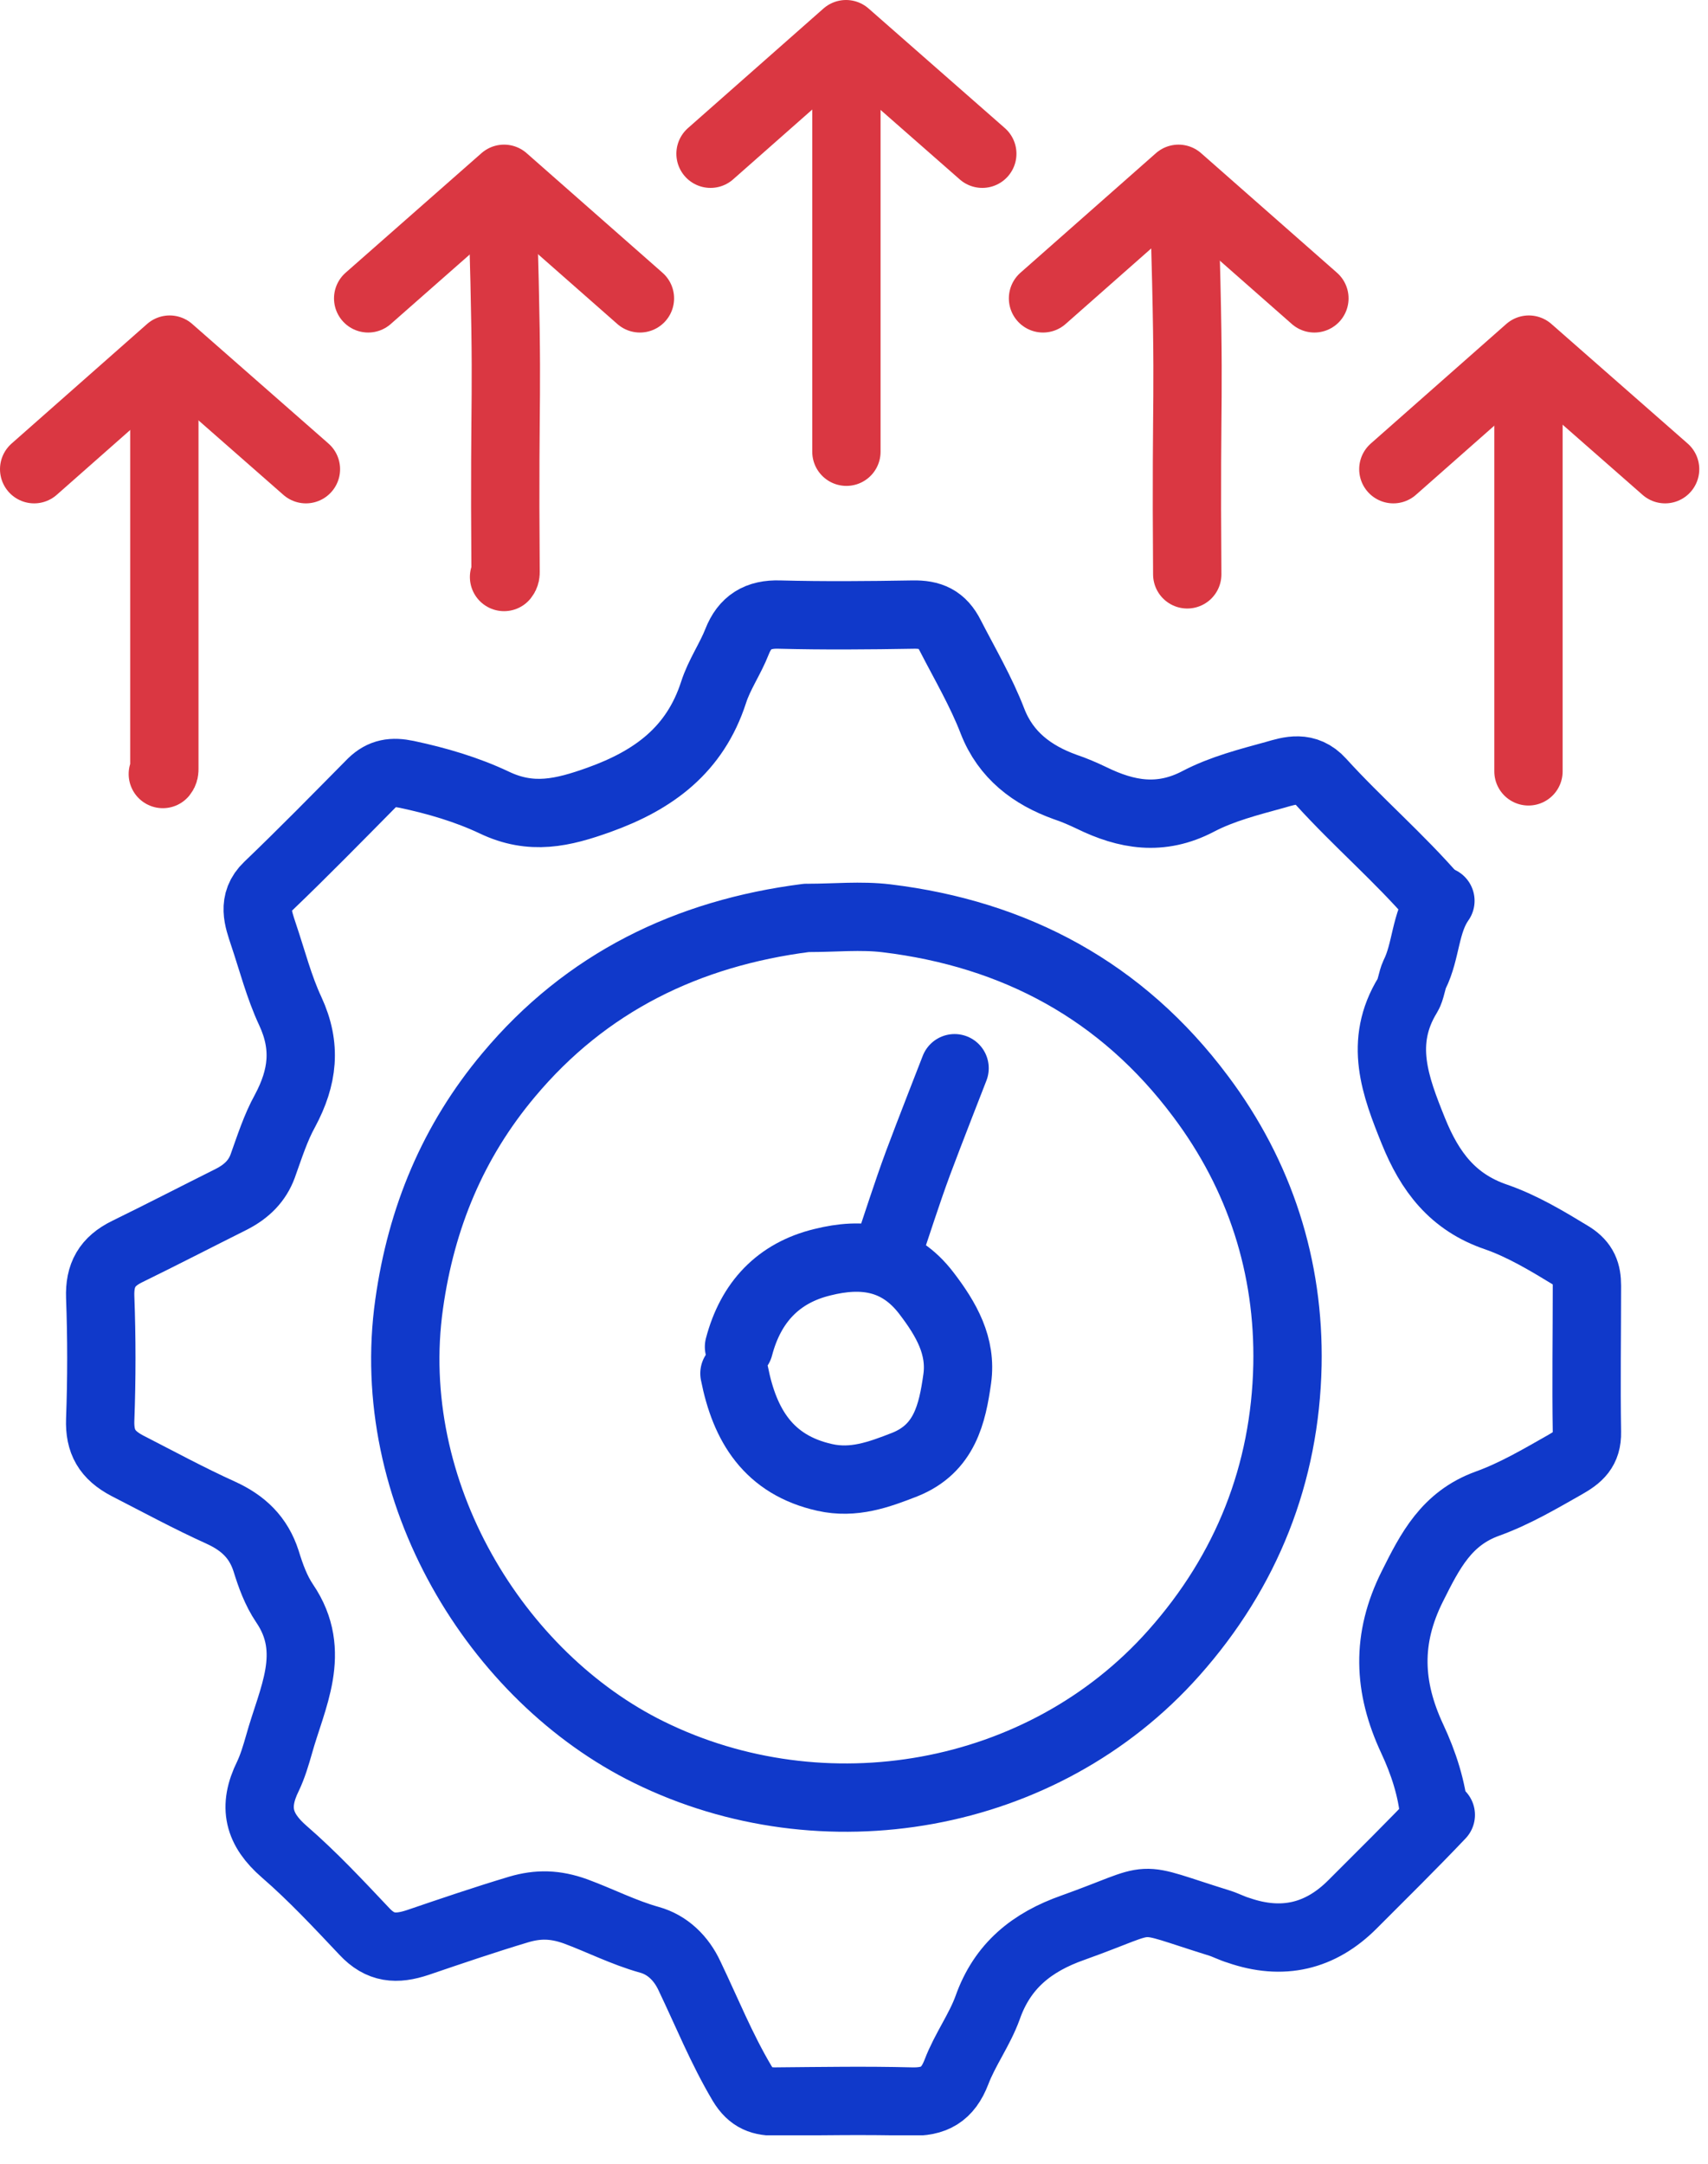 <svg width="45" height="57" viewBox="0 0 45 57" fill="none" xmlns="http://www.w3.org/2000/svg">
<g id="Layer_1" clip-path="url(#clip0_2010_2923)">
<g id="OCfmkC">
<g id="Group">
<path id="Vector" d="M37.81 23.69C36.87 22.6 35.77 21.66 34.8 20.59C34.41 20.16 33.98 20.3 33.6 20.41C32.91 20.6 32.2 20.78 31.57 21.11C30.58 21.63 29.68 21.47 28.76 21.02C28.53 20.91 28.3 20.81 28.06 20.73C27.2 20.42 26.5 19.9 26.15 19C25.85 18.22 25.42 17.49 25.04 16.75C24.82 16.31 24.52 16.18 24.05 16.19C22.88 16.21 21.71 16.22 20.54 16.19C19.97 16.17 19.62 16.39 19.42 16.9C19.24 17.36 18.95 17.77 18.8 18.24C18.31 19.75 17.23 20.55 15.78 21.07C14.83 21.41 14 21.61 13.02 21.14C12.3 20.8 11.52 20.57 10.72 20.4C10.34 20.32 10.07 20.36 9.8 20.62C8.89 21.54 7.99 22.46 7.06 23.35C6.63 23.76 6.81 24.21 6.94 24.61C7.17 25.29 7.35 26 7.65 26.64C8.08 27.57 7.98 28.38 7.51 29.26C7.26 29.71 7.1 30.22 6.92 30.72C6.78 31.1 6.51 31.38 6.1 31.59C5.18 32.05 4.27 32.52 3.35 32.97C2.82 33.23 2.62 33.59 2.64 34.17C2.68 35.24 2.68 36.32 2.64 37.4C2.62 37.98 2.82 38.33 3.35 38.61C4.17 39.03 4.98 39.47 5.82 39.85C6.41 40.12 6.81 40.5 7.01 41.12C7.13 41.51 7.27 41.9 7.5 42.24C8.37 43.52 7.69 44.73 7.35 45.96C7.27 46.24 7.18 46.54 7.06 46.79C6.66 47.6 6.81 48.19 7.49 48.78C8.24 49.43 8.92 50.16 9.6 50.88C10.02 51.33 10.44 51.36 11.01 51.17C11.89 50.87 12.77 50.57 13.67 50.3C14.18 50.15 14.63 50.16 15.16 50.35C15.81 50.59 16.43 50.91 17.11 51.1C17.58 51.23 17.95 51.58 18.17 52.06C18.62 53 19.01 53.97 19.55 54.88C19.79 55.28 20.07 55.37 20.48 55.36C21.65 55.35 22.82 55.33 23.99 55.36C24.61 55.38 24.97 55.18 25.2 54.58C25.42 54 25.81 53.47 26.02 52.89C26.41 51.78 27.19 51.16 28.27 50.78C30.59 49.95 29.75 49.92 32.13 50.66C32.29 50.71 32.46 50.8 32.63 50.85C33.783 51.25 34.786 51.02 35.64 50.16C36.42 49.38 37.2 48.61 37.96 47.81" stroke="#1039CA" stroke-width="1.8" stroke-linecap="round" stroke-linejoin="round"/>
<path id="Vector_2" d="M37.95 23.73C37.54 24.31 37.58 25.05 37.27 25.67C37.2 25.82 37.17 26.08 37.09 26.21C36.32 27.46 36.76 28.61 37.24 29.8C37.67 30.86 38.27 31.67 39.42 32.06C40.11 32.3 40.76 32.69 41.4 33.08C41.73 33.29 41.81 33.53 41.81 33.87C41.81 35.16 41.79 36.44 41.81 37.73C41.82 38.19 41.59 38.38 41.24 38.58C40.57 38.96 39.91 39.35 39.19 39.61C38.11 40 37.68 40.85 37.21 41.79C36.52 43.17 36.57 44.44 37.21 45.81C37.5 46.43 37.73 47.12 37.79 47.83" stroke="#1039CA" stroke-width="1.8" stroke-linecap="round" stroke-linejoin="round"/>
<path id="Vector_3" d="M4.3 9.8C4.35 10.01 4.33 10.22 4.33 10.43C4.33 15.86 4.33 14.82 4.33 20.25C4.33 20.3 4.33 20.34 4.29 20.39" stroke="#DA3742" stroke-width="1.8" stroke-linecap="round" stroke-linejoin="round"/>
<path id="Vector_4" d="M40.3 9.8C40.25 10.08 40.27 10.36 40.27 10.64C40.27 16.02 40.27 14.94 40.27 20.32" stroke="#DA3742" stroke-width="1.8" stroke-linecap="round" stroke-linejoin="round"/>
<path id="Vector_5" d="M13.25 5.73C13.4 10.99 13.28 9.79 13.32 15.06C13.32 15.11 13.32 15.15 13.28 15.2" stroke="#DA3742" stroke-width="1.8" stroke-linecap="round" stroke-linejoin="round"/>
<path id="Vector_6" d="M22.3 1.24V11.9" stroke="#DA3742" stroke-width="1.8" stroke-linecap="round" stroke-linejoin="round"/>
<path id="Vector_7" d="M31.21 5.73C31.36 11.02 31.24 9.84 31.28 15.13" stroke="#DA3742" stroke-width="1.8" stroke-linecap="round" stroke-linejoin="round"/>
<path id="Vector_8" d="M19.35 36.18C19.62 37.55 20.25 38.59 21.73 38.92C22.49 39.09 23.15 38.85 23.84 38.58C24.89 38.16 25.09 37.24 25.22 36.32C25.34 35.46 24.93 34.75 24.41 34.07C23.67 33.1 22.71 32.99 21.67 33.25C20.51 33.53 19.78 34.3 19.47 35.48" stroke="#1039CA" stroke-width="1.8" stroke-linecap="round" stroke-linejoin="round"/>
<path id="Vector_9" d="M25.15 28.14C25.15 28.14 24.45 29.93 24.19 30.63C23.89 31.44 23.63 32.27 23.35 33.09" stroke="#1039CA" stroke-width="1.8" stroke-linecap="round" stroke-linejoin="round"/>
<path id="Vector_10" d="M25.88 4.05L22.29 0.9L18.72 4.05" stroke="#DA3742" stroke-width="1.8" stroke-linecap="round" stroke-linejoin="round"/>
<path id="Vector_11" d="M16.86 7.86L13.28 4.71L9.7 7.86" stroke="#DA3742" stroke-width="1.8" stroke-linecap="round" stroke-linejoin="round"/>
<path id="Vector_12" d="M34.63 7.86L31.05 4.71L27.48 7.86" stroke="#DA3742" stroke-width="1.8" stroke-linecap="round" stroke-linejoin="round"/>
<path id="Vector_13" d="M43.87 12.36L40.28 9.21L36.71 12.36" stroke="#DA3742" stroke-width="1.8" stroke-linecap="round" stroke-linejoin="round"/>
<path id="Vector_14" d="M8.06 12.36L4.47 9.21L0.9 12.36" stroke="#DA3742" stroke-width="1.8" stroke-linecap="round" stroke-linejoin="round"/>
<path id="Vector_15" d="M21.25 24.18C18.11 24.58 15.44 25.88 13.4 28.32C11.94 30.06 11.1 32.07 10.78 34.35C10.08 39.3 13.07 44.18 17.1 46.16C21.67 48.41 27.46 47.45 30.93 43.54C32.85 41.38 33.86 38.82 33.92 35.96C33.97 33.38 33.2 30.97 31.63 28.88C29.56 26.11 26.75 24.6 23.35 24.19C22.68 24.11 21.99 24.18 21.32 24.18" stroke="#1039CA" stroke-width="1.8" stroke-linecap="round" stroke-linejoin="round"/>
</g>
</g>
</g>
<defs>
<clipPath id="clip0_2010_2923">
<rect width="44.77" height="56.25" fill="white"/>
</clipPath>
</defs>
</svg>
